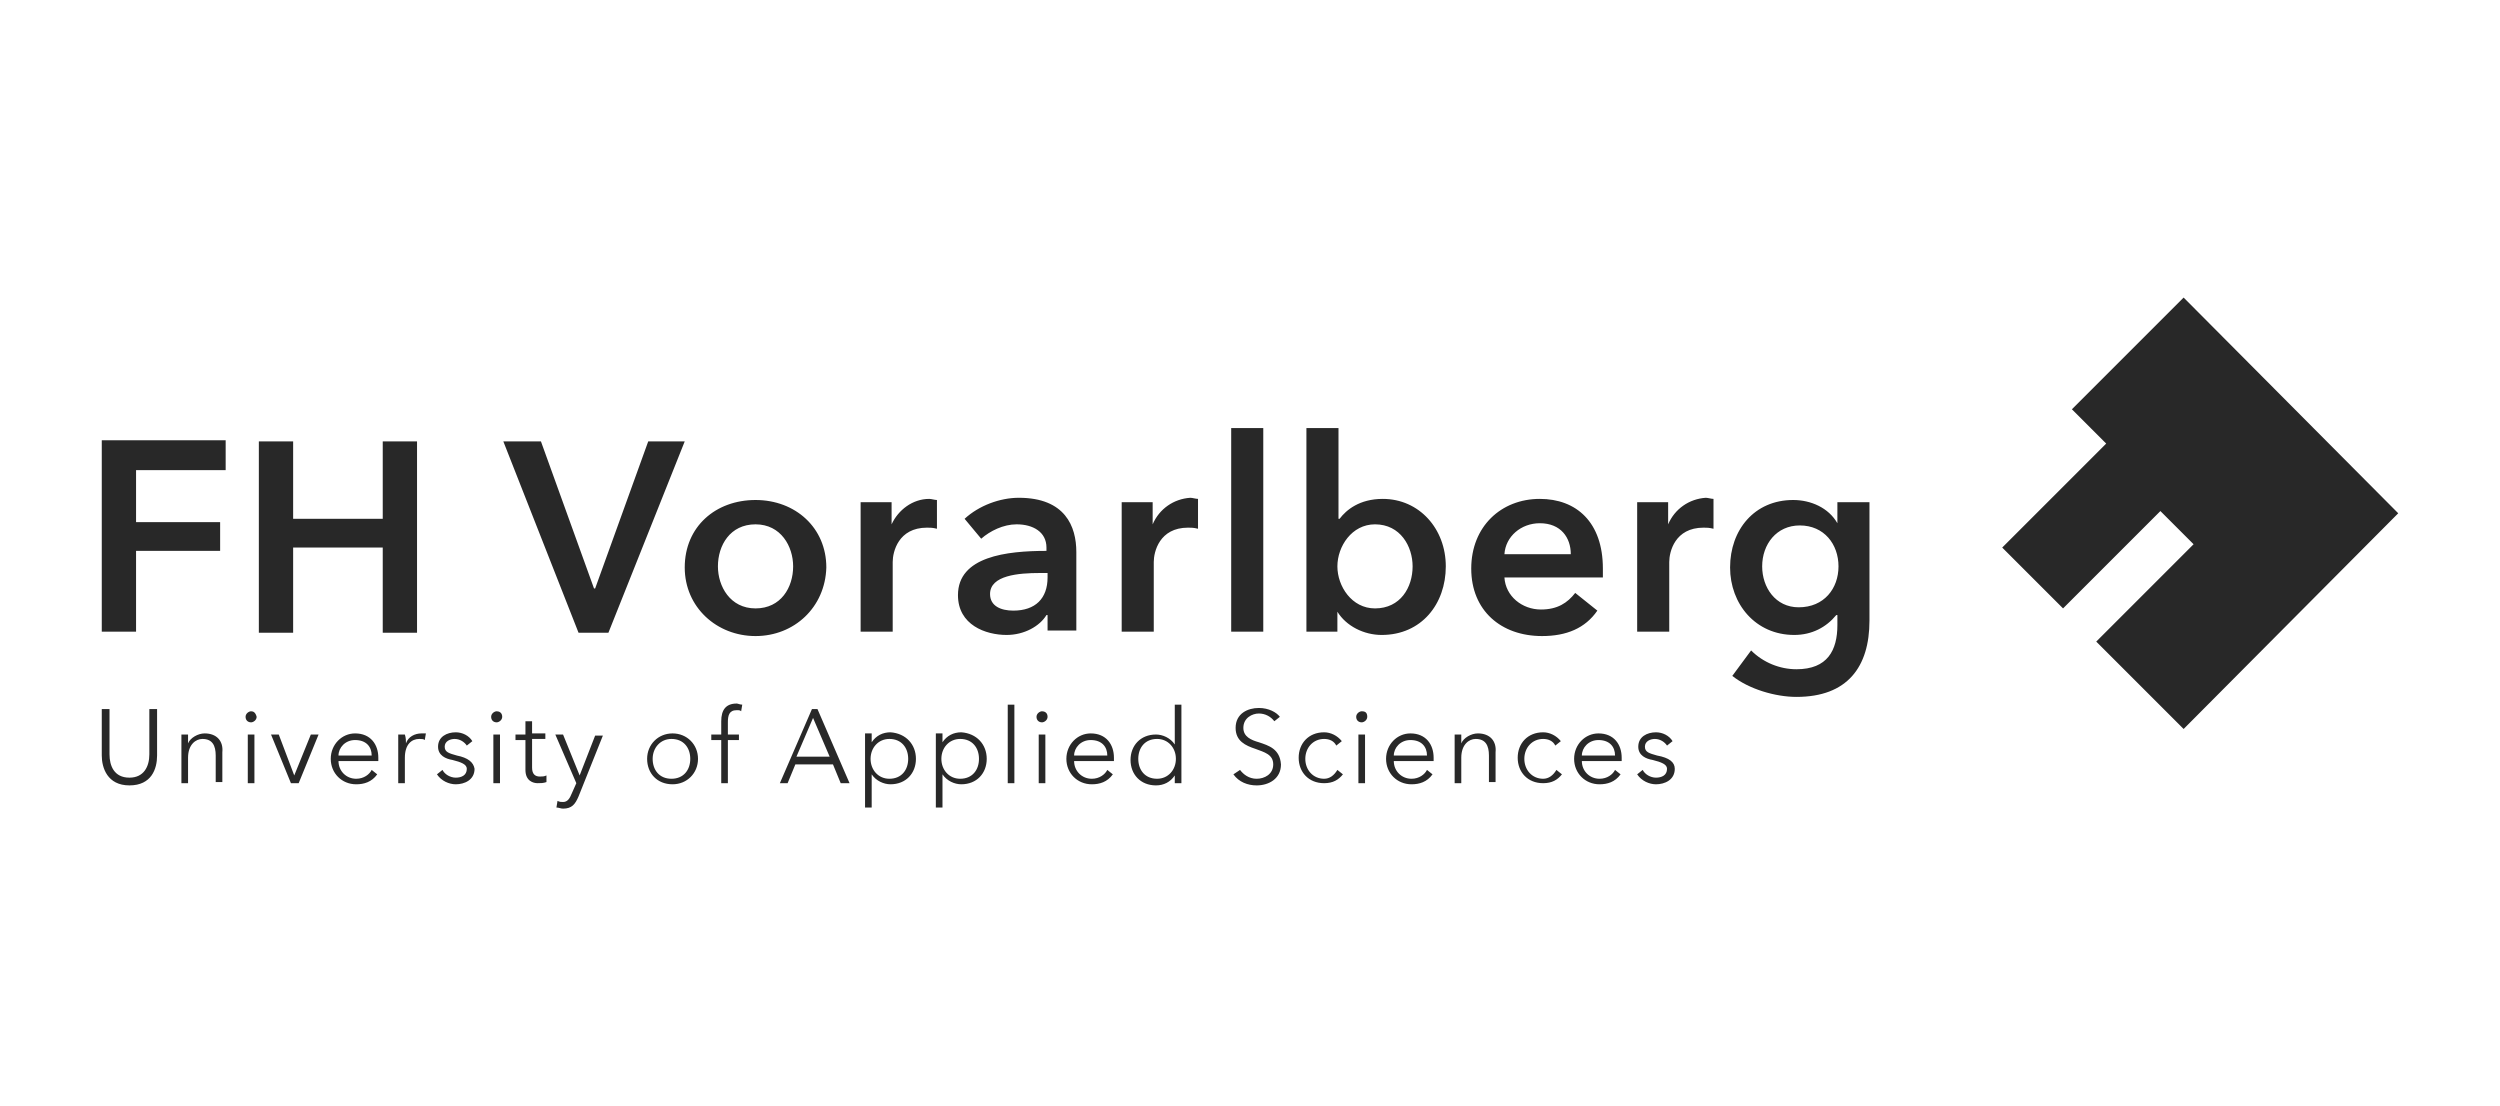 <?xml version="1.0" encoding="utf-8"?>
<!-- Generator: Adobe Illustrator 26.0.1, SVG Export Plug-In . SVG Version: 6.00 Build 0)  -->
<svg version="1.1" id="Ebene_1" xmlns="http://www.w3.org/2000/svg" xmlns:xlink="http://www.w3.org/1999/xlink" x="0px" y="0px"
	 width="226px" height="100px" viewBox="0 0 226 100" style="enable-background:new 0 0 226 100;" xml:space="preserve">
<style type="text/css">
	.st0{fill:#282828;}
</style>
<path class="st0" d="M216.8,46.4l-19.4,19.5l-7.9-7.9l8.8-8.8l-3-3l-8.8,8.8l-5.5-5.5l9.4-9.4l-3.1-3.1l10.1-10.1L216.8,46.4z
	 M37.7,57.1V39.9h-3.1v7h-8.1v-7h-3.1v17.3h3.1v-7.7h8.1v7.7H37.7z M166.2,45.4h2.8v10.7c0,4.2-2,6.9-6.6,6.9
	c-1.9,0-4.3-0.7-5.8-1.9l1.7-2.3c1.1,1.1,2.6,1.7,4.1,1.7c2.8,0,3.7-1.7,3.7-4v-0.9H166c-0.9,1.1-2.2,1.8-3.8,1.8
	c-3.5,0-5.8-2.8-5.8-6.1c0-3.4,2.2-6.1,5.7-6.1c1.6,0,3.2,0.7,4,2.1h0V45.4z M166.2,51.2c0-2-1.3-3.7-3.5-3.7
	c-2.1,0-3.4,1.7-3.4,3.7c0,1.9,1.2,3.7,3.3,3.7C164.9,54.9,166.2,53.2,166.2,51.2z M68.3,57.5c-3.5,0-6.4-2.6-6.4-6.2
	c0-3.7,2.8-6.1,6.4-6.1s6.4,2.5,6.4,6.1C74.6,54.9,71.8,57.5,68.3,57.5z M71.7,51.2c0-1.8-1.1-3.8-3.4-3.8c-2.3,0-3.4,1.9-3.4,3.8
	c0,1.8,1.1,3.8,3.4,3.8C70.6,55,71.7,53.1,71.7,51.2z M84.7,45.2c-0.2,0-0.5-0.1-0.7-0.1c-1.5,0-2.8,1-3.4,2.3h0v-2h-2.8v11.7h2.9
	v-6.3c0-0.9,0.5-3.1,3.1-3.1c0.3,0,0.5,0,0.9,0.1V45.2z M150.8,47.4L150.8,47.4l0-2H148v11.7h2.9v-6.3c0-0.9,0.5-3.1,3.1-3.1
	c0.3,0,0.5,0,0.9,0.1v-2.7c-0.2,0-0.5-0.1-0.7-0.1C152.7,45.1,151.4,46,150.8,47.4z M58.6,39.9l-4.8,13.3h-0.1l-4.8-13.3h-3.4
	l6.8,17.3H55l6.9-17.3H58.6z M94.7,57.1v-1.5h-0.1c-0.6,1-2,1.8-3.6,1.8c-1.9,0-4.4-0.9-4.4-3.6c0-3.5,4.4-4,8-4v-0.3
	c0-1.4-1.2-2.1-2.7-2.1c-1.2,0-2.4,0.6-3.2,1.3l-1.5-1.8c1.3-1.2,3.2-1.9,4.9-1.9c4.2,0,5.2,2.6,5.2,4.9v7.1H94.7z M94.7,51.8H94
	c-1.9,0-4.5,0.2-4.5,1.9c0,1.1,1,1.5,2.1,1.5c2,0,3.1-1.1,3.1-3V51.8z M104.2,47.4L104.2,47.4l0-2h-2.8v11.7h2.9v-6.3
	c0-0.9,0.5-3.1,3.1-3.1c0.3,0,0.5,0,0.9,0.1v-2.7c-0.2,0-0.5-0.1-0.7-0.1C106.1,45.1,104.8,46,104.2,47.4z M9.2,57.1h3.1v-7.3h7.6
	v-2.6h-7.6v-4.7h8.1v-2.7H9.2V57.1z M114.2,38.7h-2.9v18.4h2.9V38.7z M130.7,51.2c0,3.4-2.2,6.2-5.8,6.2c-1.6,0-3.2-0.8-4-2.1h0v1.8
	h-2.8V38.7h2.9v8.2h0.1c0.6-0.8,1.8-1.8,3.9-1.8C128.3,45.1,130.7,47.8,130.7,51.2z M127.7,51.2c0-1.8-1.1-3.8-3.4-3.8
	c-2.1,0-3.4,2-3.4,3.8c0,1.8,1.3,3.8,3.4,3.8C126.6,55,127.7,53.1,127.7,51.2z M133,51.4c0-3.8,2.7-6.3,6.2-6.3
	c3.3,0,5.7,2.1,5.7,6.3c0,0.3,0,0.5,0,0.8H136c0.1,1.7,1.6,2.9,3.3,2.9c1.5,0,2.4-0.6,3.1-1.5l2,1.6c-1.1,1.6-2.8,2.3-5,2.3
	C135.7,57.5,133,55.2,133,51.4z M136,50.1h6c0-1.5-0.9-2.8-2.8-2.8C137.5,47.3,136.1,48.5,136,50.1z M13.5,68.2
	c0,1.1-0.5,2.1-1.8,2.1c-1.4,0-1.8-1.1-1.8-2.1v-4.1H9.2v4.2c0,1.1,0.5,2.7,2.5,2.7s2.5-1.5,2.5-2.7v-4.2h-0.7V68.2z M18.5,66.3
	c-0.6,0-1.3,0.4-1.5,0.9h0c0-0.2,0-0.5,0-0.8h-0.6c0,0.3,0,0.7,0,1v3.4H17v-2.3c0-1.2,0.7-1.7,1.3-1.7c0.9,0,1.2,0.6,1.2,1.5v2.4
	h0.6v-2.7C20.2,67,19.6,66.3,18.5,66.3z M22.7,64.3c-0.2,0-0.5,0.2-0.5,0.5c0,0.3,0.2,0.5,0.5,0.5c0.2,0,0.5-0.2,0.5-0.5
	C23.1,64.4,22.9,64.3,22.7,64.3z M22.3,70.8H23v-4.4h-0.6V70.8z M26.6,70.1L26.6,70.1l-1.4-3.7h-0.7l1.8,4.4H27l1.8-4.4h-0.7
	L26.6,70.1z M34.2,68.5c0,0.1,0,0.2,0,0.3h-3.6c0,0.9,0.7,1.6,1.6,1.6c0.7,0,1.2-0.4,1.4-0.8l0.5,0.4c-0.5,0.7-1.2,0.9-1.9,0.9
	c-1.3,0-2.3-1-2.3-2.3c0-1.3,1-2.3,2.2-2.3C33.5,66.3,34.2,67.3,34.2,68.5z M33.6,68.3c0-0.8-0.5-1.4-1.5-1.4
	c-0.9,0-1.5,0.7-1.5,1.4H33.6z M36.7,67.2L36.7,67.2c0-0.2,0-0.5-0.1-0.8H36c0,0.3,0,0.7,0,1v3.4h0.6v-2.3c0-1.2,0.6-1.7,1.3-1.7
	c0.2,0,0.4,0,0.5,0.1l0.1-0.6c-0.1,0-0.3,0-0.4,0C37.5,66.3,36.9,66.6,36.7,67.2z M41.3,68.3c-0.7-0.2-1.1-0.3-1.1-0.8
	c0-0.5,0.5-0.7,0.9-0.7c0.5,0,0.9,0.3,1.1,0.6l0.5-0.4c-0.3-0.5-0.9-0.8-1.5-0.8c-0.8,0-1.6,0.4-1.6,1.3c0,0.8,0.7,1.1,1.3,1.2
	c0.8,0.2,1.3,0.4,1.3,0.8c0,0.6-0.5,0.8-1,0.8c-0.5,0-1-0.3-1.2-0.7l-0.5,0.4c0.4,0.6,1.1,0.9,1.7,0.9c0.8,0,1.7-0.4,1.7-1.4
	C42.8,68.9,42.3,68.5,41.3,68.3z M44.9,64.3c-0.2,0-0.5,0.2-0.5,0.5c0,0.3,0.2,0.5,0.5,0.5c0.2,0,0.5-0.2,0.5-0.5
	C45.4,64.4,45.1,64.3,44.9,64.3z M44.6,70.8h0.6v-4.4h-0.6V70.8z M48.1,65.2h-0.6v1.2h-0.9v0.5h0.9v2.7c0,1,0.7,1.2,1.1,1.2
	c0.3,0,0.5,0,0.8-0.1l0-0.6c-0.2,0.1-0.4,0.1-0.6,0.1c-0.4,0-0.7-0.2-0.7-0.8v-2.6h1.2v-0.5h-1.2V65.2z M52.4,70.1L52.4,70.1
	l-1.5-3.7h-0.7l1.9,4.4l-0.4,0.9c-0.2,0.5-0.4,0.8-0.8,0.8c-0.2,0-0.3,0-0.5-0.1L50.3,73c0.2,0,0.4,0.1,0.6,0.1
	c0.8,0,1.1-0.4,1.4-1.1l2.2-5.5h-0.7L52.4,70.1z M63.1,68.6c0,1.3-1,2.3-2.3,2.3c-1.4,0-2.3-1-2.3-2.3s1-2.3,2.3-2.3
	C62.1,66.3,63.1,67.3,63.1,68.6z M62.4,68.6c0-1-0.6-1.8-1.7-1.8c-1,0-1.7,0.8-1.7,1.8c0,1,0.6,1.8,1.7,1.8
	C61.8,70.4,62.4,69.6,62.4,68.6z M65.2,65.2v1.2h-0.9v0.5h0.9v3.9h0.6v-3.9h1v-0.5h-1v-1.1c0-0.6,0.1-1.1,0.8-1.1
	c0.2,0,0.3,0,0.4,0.1l0.1-0.6c-0.2,0-0.4-0.1-0.5-0.1C65.6,63.6,65.2,64.2,65.2,65.2z M73.9,64.1l2.9,6.7H76l-0.7-1.7h-3.4l-0.7,1.7
	h-0.7l2.9-6.7H73.9z M75,68.4l-1.5-3.5l-1.5,3.5H75z M82.8,68.6c0,1.3-0.9,2.3-2.3,2.3c-0.6,0-1.3-0.3-1.7-0.9h0v3h-0.6v-6.7h0.6
	v0.8h0c0.4-0.6,1-0.9,1.7-0.9C81.9,66.3,82.8,67.3,82.8,68.6z M82.1,68.6c0-1-0.6-1.8-1.7-1.8c-1,0-1.7,0.8-1.7,1.8
	c0,1,0.7,1.8,1.7,1.8C81.5,70.4,82.1,69.6,82.1,68.6z M89.2,68.6c0,1.3-0.9,2.3-2.3,2.3c-0.6,0-1.3-0.3-1.7-0.9h0v3h-0.6v-6.7h0.6
	v0.8h0c0.4-0.6,1-0.9,1.7-0.9C88.3,66.3,89.2,67.3,89.2,68.6z M88.5,68.6c0-1-0.6-1.8-1.7-1.8c-1,0-1.7,0.8-1.7,1.8
	c0,1,0.7,1.8,1.7,1.8C87.9,70.4,88.5,69.6,88.5,68.6z M91.1,70.8h0.6v-7.1h-0.6V70.8z M94.2,64.3c-0.2,0-0.5,0.2-0.5,0.5
	c0,0.3,0.2,0.5,0.5,0.5c0.2,0,0.5-0.2,0.5-0.5C94.7,64.4,94.4,64.3,94.2,64.3z M93.9,70.8h0.6v-4.4h-0.6V70.8z M100.7,68.5
	c0,0.1,0,0.2,0,0.3h-3.6c0,0.9,0.7,1.6,1.6,1.6c0.7,0,1.2-0.4,1.4-0.8l0.5,0.4c-0.5,0.7-1.2,0.9-1.9,0.9c-1.3,0-2.3-1-2.3-2.3
	c0-1.3,1-2.3,2.2-2.3C100,66.3,100.7,67.3,100.7,68.5z M100.1,68.3c0-0.8-0.5-1.4-1.5-1.4c-0.9,0-1.5,0.7-1.5,1.4H100.1z
	 M106.2,63.7h0.6v7.1h-0.6v-0.7h0c-0.4,0.6-1,0.9-1.7,0.9c-1.4,0-2.3-1-2.3-2.3c0-1.3,0.9-2.3,2.3-2.3c0.6,0,1.3,0.3,1.7,0.9h0V63.7
	z M106.3,68.6c0-1-0.7-1.8-1.7-1.8c-1.1,0-1.7,0.8-1.7,1.8c0,1,0.6,1.8,1.7,1.8C105.6,70.4,106.3,69.6,106.3,68.6z M113.8,67.1
	c-0.7-0.2-1.4-0.5-1.4-1.3c0-0.9,0.8-1.3,1.4-1.3c0.6,0,1.1,0.3,1.4,0.7l0.5-0.4c-0.3-0.4-1-0.8-1.9-0.8c-1,0-2.1,0.5-2.1,1.8
	c0,1.2,0.9,1.6,1.8,1.9c0.8,0.3,1.6,0.5,1.6,1.4c0,0.9-0.8,1.3-1.5,1.3c-0.7,0-1.2-0.4-1.5-0.8l-0.6,0.4c0.5,0.7,1.3,1,2.1,1
	c1.1,0,2.2-0.6,2.2-1.9C115.7,67.7,114.7,67.4,113.8,67.1z M119.7,70.4c-1,0-1.7-0.8-1.7-1.8c0-1,0.7-1.8,1.7-1.8
	c0.5,0,0.9,0.2,1.1,0.6l0.5-0.4c-0.4-0.5-1-0.8-1.6-0.8c-1.4,0-2.3,1-2.3,2.3c0,1.3,0.9,2.3,2.3,2.3c0.8,0,1.3-0.3,1.7-0.8l-0.5-0.4
	C120.6,70.1,120.2,70.4,119.7,70.4z M122.8,70.8h0.6v-4.4h-0.6V70.8z M123.1,64.3c-0.2,0-0.5,0.2-0.5,0.5c0,0.3,0.2,0.5,0.5,0.5
	c0.2,0,0.5-0.2,0.5-0.5C123.6,64.4,123.4,64.3,123.1,64.3z M129.6,68.5c0,0.1,0,0.2,0,0.3H126c0,0.9,0.7,1.6,1.6,1.6
	c0.7,0,1.2-0.4,1.4-0.8l0.5,0.4c-0.5,0.7-1.2,0.9-1.9,0.9c-1.3,0-2.3-1-2.3-2.3c0-1.3,1-2.3,2.2-2.3
	C128.9,66.3,129.6,67.3,129.6,68.5z M129,68.3c0-0.8-0.5-1.4-1.5-1.4c-0.9,0-1.5,0.7-1.5,1.4H129z M133.6,66.3
	c-0.6,0-1.3,0.4-1.5,0.9h0c0-0.2,0-0.5,0-0.8h-0.6c0,0.3,0,0.7,0,1v3.4h0.6v-2.3c0-1.2,0.7-1.7,1.3-1.7c0.9,0,1.2,0.6,1.2,1.5v2.4
	h0.6v-2.7C135.3,67,134.7,66.3,133.6,66.3z M139.5,70.4c-1,0-1.7-0.8-1.7-1.8c0-1,0.7-1.8,1.7-1.8c0.5,0,0.9,0.2,1.1,0.6l0.5-0.4
	c-0.4-0.5-1-0.8-1.6-0.8c-1.4,0-2.3,1-2.3,2.3c0,1.3,0.9,2.3,2.3,2.3c0.8,0,1.3-0.3,1.7-0.8l-0.5-0.4
	C140.4,70.1,140,70.4,139.5,70.4z M146.6,68.5c0,0.1,0,0.2,0,0.3h-3.6c0,0.9,0.7,1.6,1.6,1.6c0.7,0,1.2-0.4,1.4-0.8l0.5,0.4
	c-0.5,0.7-1.2,0.9-1.9,0.9c-1.3,0-2.3-1-2.3-2.3c0-1.3,1-2.3,2.2-2.3C145.9,66.3,146.6,67.3,146.6,68.5z M146,68.3
	c0-0.8-0.5-1.4-1.5-1.4c-0.9,0-1.5,0.7-1.5,1.4H146z M149.8,68.3c-0.7-0.2-1.1-0.3-1.1-0.8c0-0.5,0.5-0.7,0.9-0.7
	c0.5,0,0.9,0.3,1.1,0.6l0.5-0.4c-0.3-0.5-0.9-0.8-1.5-0.8c-0.8,0-1.6,0.4-1.6,1.3c0,0.8,0.7,1.1,1.3,1.2c0.8,0.2,1.3,0.4,1.3,0.8
	c0,0.6-0.5,0.8-1,0.8c-0.5,0-1-0.3-1.2-0.7l-0.5,0.4c0.4,0.6,1.1,0.9,1.7,0.9c0.8,0,1.7-0.4,1.7-1.4
	C151.4,68.9,150.9,68.5,149.8,68.3z"/>
</svg>
